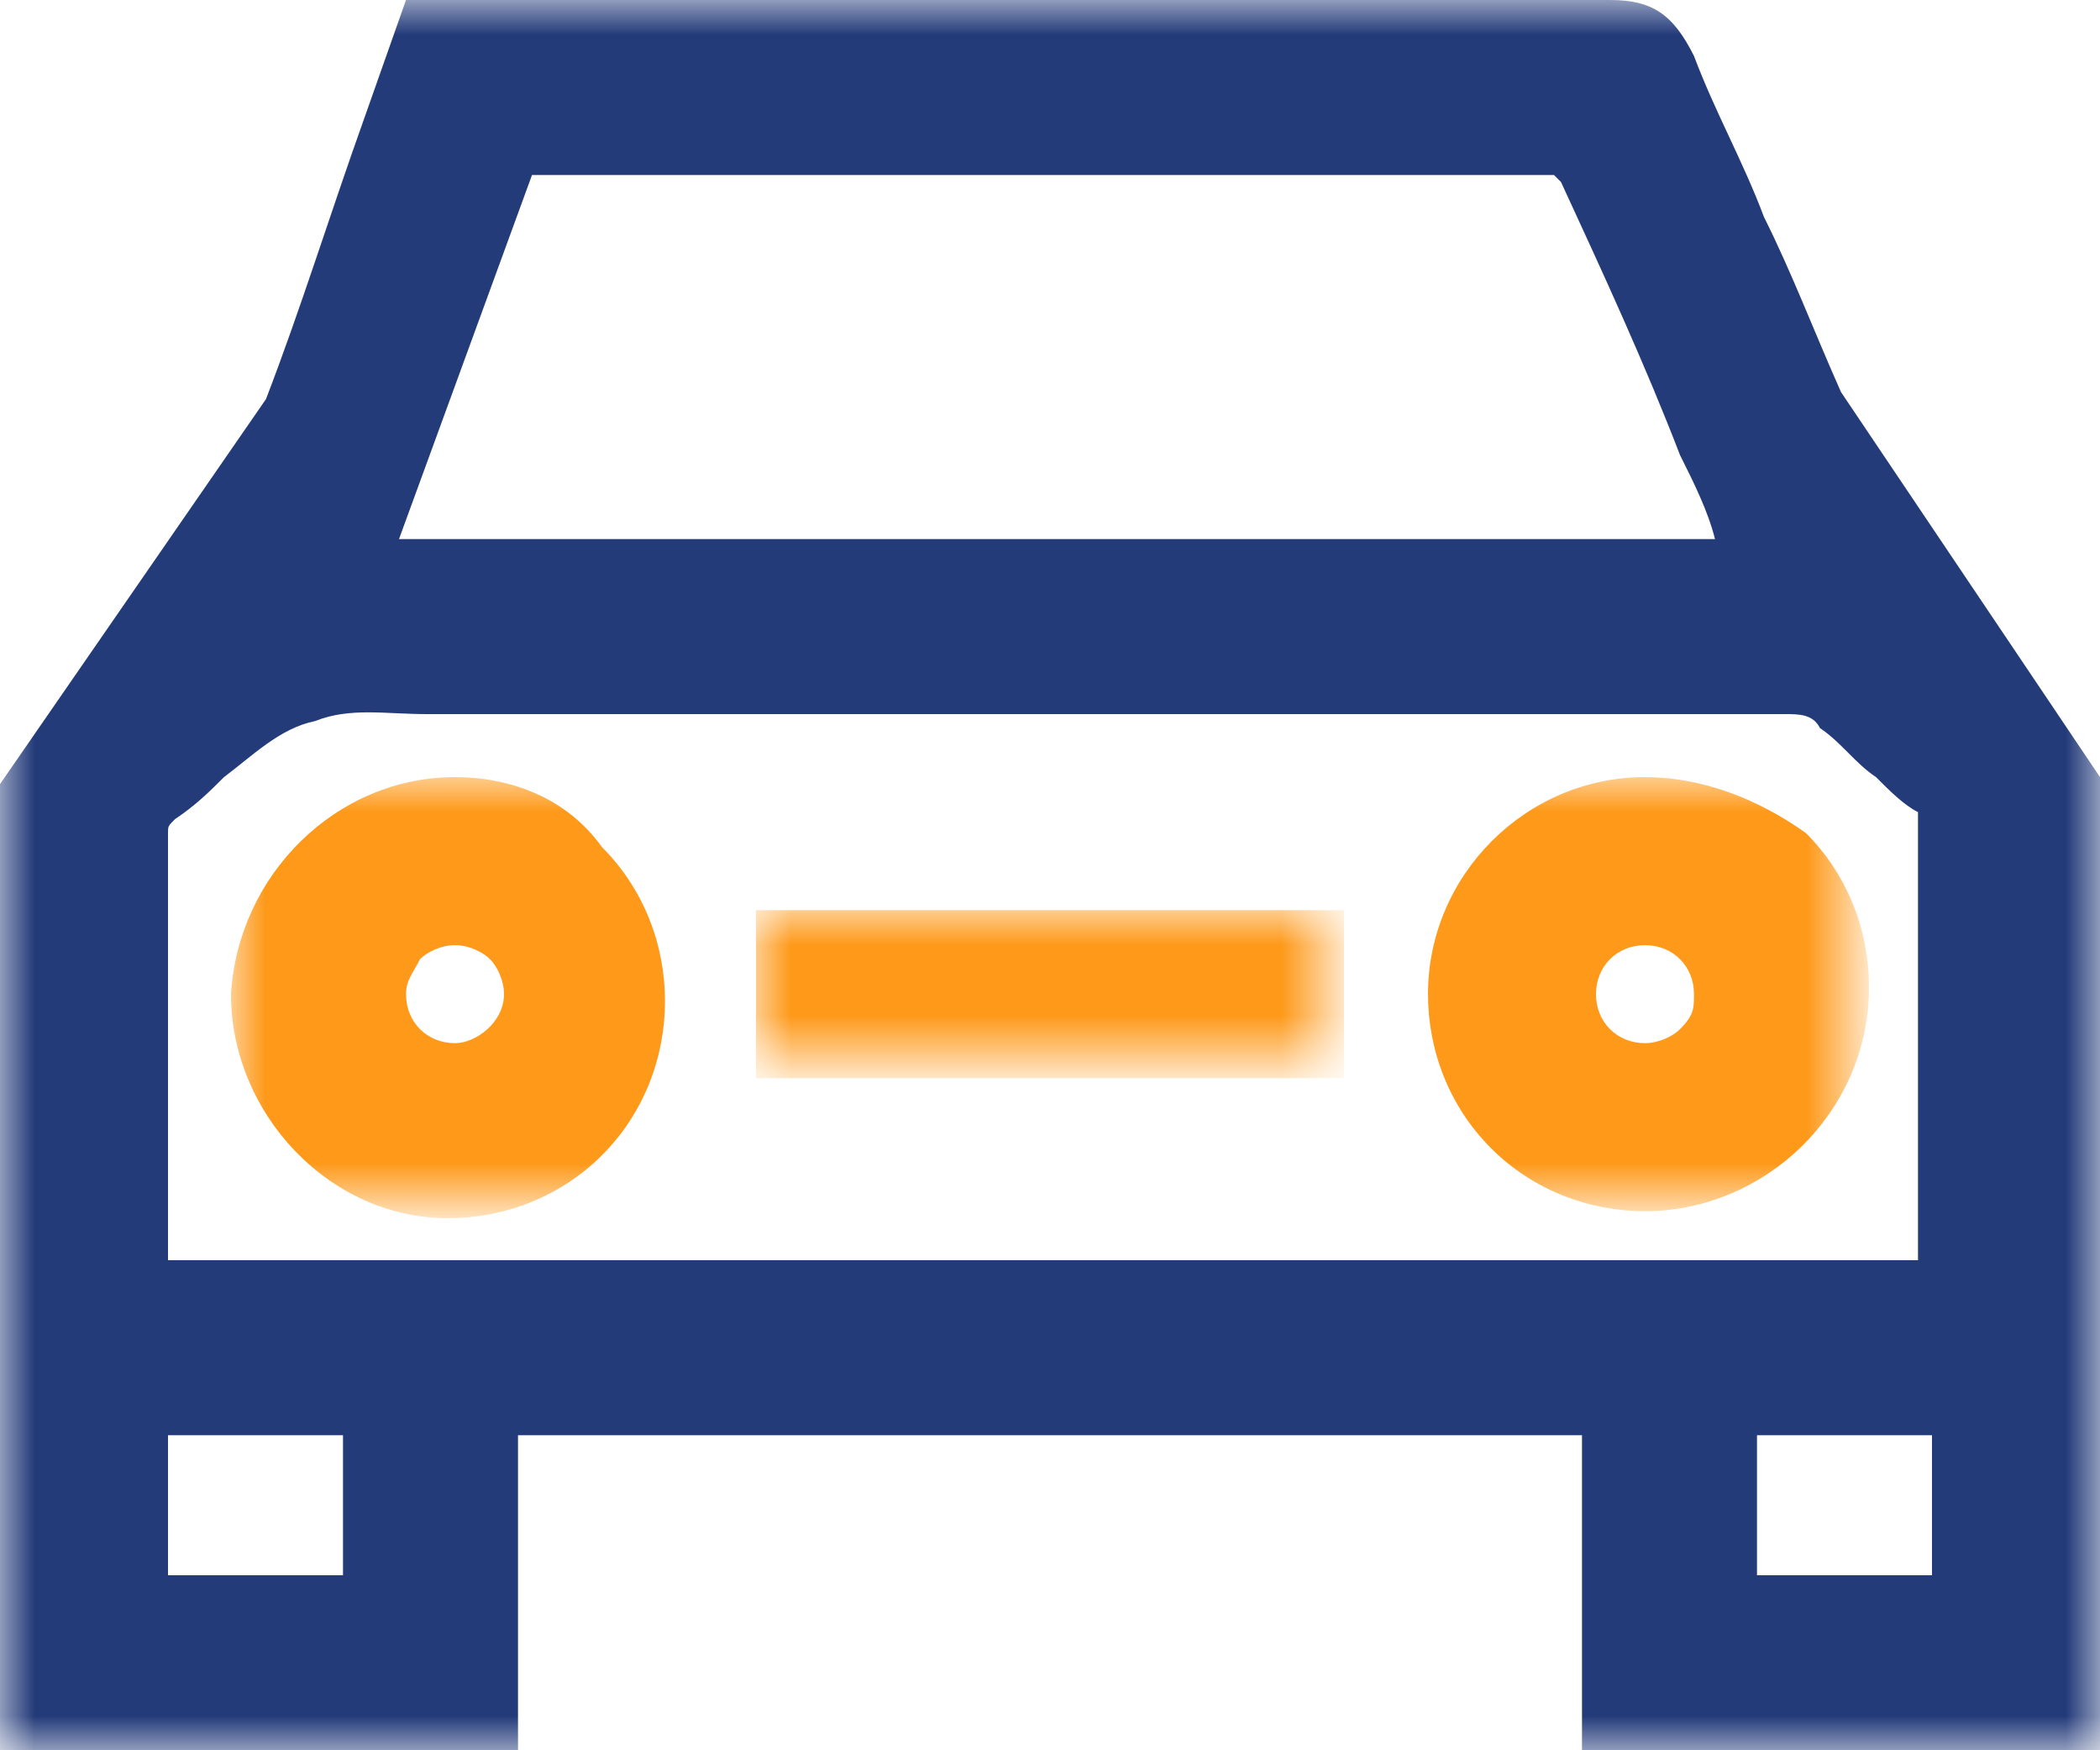 <?xml version="1.0" encoding="utf-8"?>
<!-- Generator: Adobe Illustrator 24.0.2, SVG Export Plug-In . SVG Version: 6.00 Build 0)  -->
<svg version="1.1" id="car" xmlns="http://www.w3.org/2000/svg" xmlns:xlink="http://www.w3.org/1999/xlink" x="0px" y="0px"
	 viewBox="0 0 30 25" style="enable-background:new 0 0 30 25;" xml:space="preserve">
<style type="text/css">
	.st0{filter:url(#Adobe_OpacityMaskFilter);}
	.st1{fill-rule:evenodd;clip-rule:evenodd;fill:#FFFFFF;}
	.st2{mask:url(#_x39_qakywqakb_2_);fill-rule:evenodd;clip-rule:evenodd;fill:#243B7A;}
	.st3{filter:url(#Adobe_OpacityMaskFilter_1_);}
	.st4{mask:url(#_x39_qakywqakb_1_);fill-rule:evenodd;clip-rule:evenodd;fill:#FE9919;}
	.st5{filter:url(#Adobe_OpacityMaskFilter_2_);}
	.st6{mask:url(#j3brqjf21d_2_);fill-rule:evenodd;clip-rule:evenodd;fill:#FE9919;}
</style>
<g>
	<defs>
		<filter id="Adobe_OpacityMaskFilter" filterUnits="userSpaceOnUse" x="0" y="0" width="30" height="25">
			<feColorMatrix  type="matrix" values="1 0 0 0 0  0 1 0 0 0  0 0 1 0 0  0 0 0 1 0"/>
		</filter>
	</defs>
	<mask maskUnits="userSpaceOnUse" x="0" y="0" width="30" height="25" id="_x39_qakywqakb_2_">
		<g class="st0">
			<path id="_x39_796epoyha_2_" class="st1" d="M-8.9-24.1h78.7v62.7H-8.9V-24.1z"/>
		</g>
	</mask>
	<path class="st2" d="M27.6,18H2.4l0-1.7c0-1.5,0-2.9,0-4.4c0-0.1,0-0.1,0.1-0.2c0.3-0.2,0.5-0.4,0.7-0.6c0.4-0.3,0.8-0.7,1.3-0.8
		c0.5-0.2,1-0.1,1.6-0.1c0.3,0,0.5,0,0.8,0h6c4.2,0,8.4,0,12.6,0h0c0.2,0,0.4,0,0.5,0.2c0.3,0.2,0.5,0.5,0.8,0.7
		c0.2,0.2,0.4,0.4,0.6,0.5c0,0,0,0,0,0c0,1.8,0,3.7,0,5.5V18z M25.1,22.5h2.5v-2h-2.5V22.5L25.1,22.5z M2.4,22.5h2.5v-2H2.4
		L2.4,22.5L2.4,22.5z M7.6,2.5h3.2c3.7,0,7.5,0,11.3,0h0c0.1,0,0.1,0,0.1,0c0,0,0,0,0.1,0.1c0.6,1.3,1.2,2.6,1.7,3.9
		c0.2,0.4,0.4,0.8,0.5,1.2H5.7L7.6,2.5L7.6,2.5z M26.3,5.6c-0.4-0.9-0.7-1.7-1.1-2.5c-0.3-0.8-0.7-1.5-1-2.3C23.9,0.2,23.6,0,23,0h0
		c-4.4,0-8.8,0-13.2,0h-4L5.2,1.7C4.7,3.1,4.3,4.4,3.8,5.7l0,0h0c0,0-3.8,5.5-3.8,5.5V25h7.4v-4.5h15.2V25H30V11.1
		C30,11.1,26.3,5.6,26.3,5.6L26.3,5.6z"/>
	<defs>
		<filter id="Adobe_OpacityMaskFilter_1_" filterUnits="userSpaceOnUse" x="3.3" y="11.1" width="23.4" height="6.3">
			<feColorMatrix  type="matrix" values="1 0 0 0 0  0 1 0 0 0  0 0 1 0 0  0 0 0 1 0"/>
		</filter>
	</defs>
	<mask maskUnits="userSpaceOnUse" x="3.3" y="11.1" width="23.4" height="6.3" id="_x39_qakywqakb_1_">
		<g class="st3">
			<path id="_x39_796epoyha_1_" class="st1" d="M-8.9-24.1h78.7v62.7H-8.9V-24.1z"/>
		</g>
	</mask>
	<path class="st4" d="M24,14.7c-0.1,0.1-0.3,0.2-0.5,0.2c-0.4,0-0.7-0.3-0.7-0.7c0-0.4,0.3-0.7,0.7-0.7h0c0.4,0,0.7,0.3,0.7,0.7
		C24.2,14.4,24.2,14.5,24,14.7 M23.5,11.1c-1.7,0-3.1,1.4-3.1,3.1c0,0.8,0.3,1.6,0.9,2.2c0.6,0.6,1.4,0.9,2.2,0.9h0
		c1.7,0,3.2-1.4,3.2-3.2c0-0.8-0.3-1.6-0.9-2.2C25.1,11.4,24.3,11.1,23.5,11.1 M6.5,14.9L6.5,14.9c-0.4,0-0.7-0.3-0.7-0.7
		c0-0.2,0.1-0.3,0.2-0.5c0.1-0.1,0.3-0.2,0.5-0.2c0.2,0,0.4,0.1,0.5,0.2c0.1,0.1,0.2,0.3,0.2,0.5C7.2,14.6,6.8,14.9,6.5,14.9
		 M6.5,11.1L6.5,11.1c-1.7,0-3.1,1.4-3.2,3.1c0,1.7,1.4,3.2,3.1,3.2h0c0.8,0,1.6-0.3,2.2-0.9c0.6-0.6,0.9-1.4,0.9-2.2
		c0-0.8-0.3-1.6-0.9-2.2C8.1,11.4,7.3,11.1,6.5,11.1"/>
	<defs>
		<filter id="Adobe_OpacityMaskFilter_2_" filterUnits="userSpaceOnUse" x="10.8" y="13" width="8.4" height="2.4">
			<feColorMatrix  type="matrix" values="1 0 0 0 0  0 1 0 0 0  0 0 1 0 0  0 0 0 1 0"/>
		</filter>
	</defs>
	<mask maskUnits="userSpaceOnUse" x="10.8" y="13" width="8.4" height="2.4" id="j3brqjf21d_2_">
		<g class="st5">
			<path id="i2wr5nnyqc_2_" class="st1" d="M-8.9,46.5h78.7v-78.5H-8.9V46.5z"/>
		</g>
	</mask>
	<path class="st6" d="M10.8,15.4h8.4V13h-8.4V15.4z"/>
</g>
</svg>
